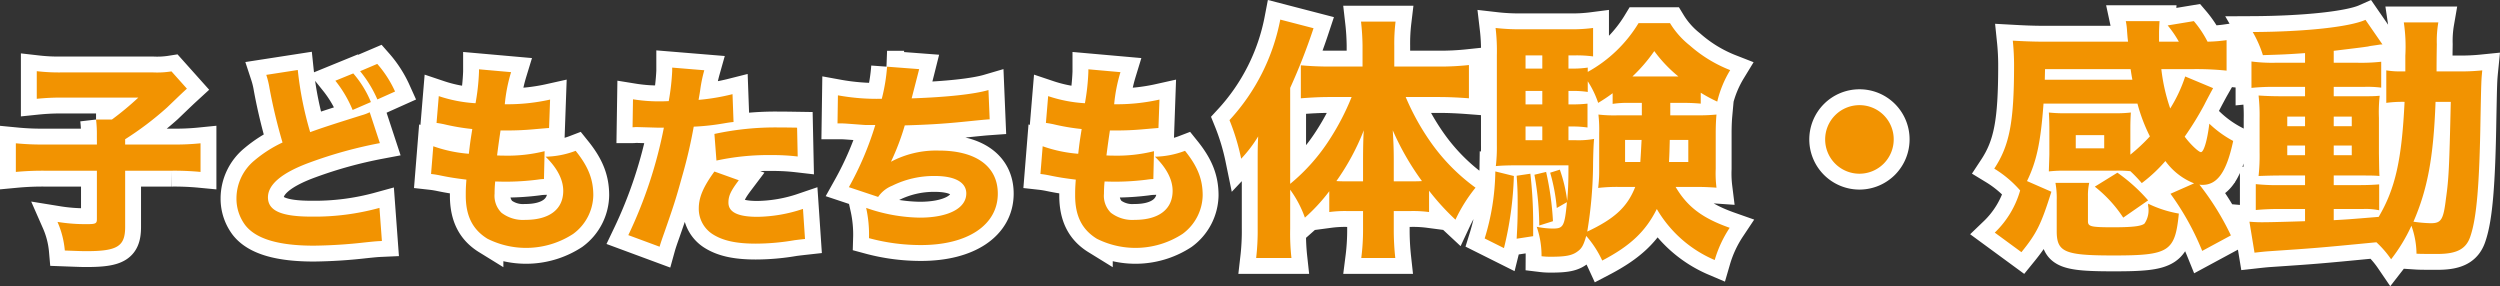 <svg xmlns="http://www.w3.org/2000/svg" width="393.846" height="45.113" viewBox="0 0 393.846 45.113">
  <rect x="0" y="0" width="393.846" height="45.113" fill="#333333" stroke="none"/>
  <g id="グループ_52" data-name="グループ 52" transform="translate(4853.432 -1406.834)">
    <path id="パス_69" data-name="パス 69" d="M29.836,29.6h-8.1a42.173,42.173,0,0,1-4.672-.192V33.92a44.3,44.3,0,0,1,4.576-.192h8.192v7.648c0,.672-.224.768-1.536.768a27.3,27.3,0,0,1-4.672-.352A14.294,14.294,0,0,1,24.78,46.3c2.656.1,2.816.1,3.424.1,4.864,0,6.08-.768,6.08-3.808V33.728h7.3a43.03,43.03,0,0,1,4.576.192V29.408a39.45,39.45,0,0,1-4.576.192h-7.3v-.832a49.358,49.358,0,0,0,6.592-4.992c2.4-2.3,2.4-2.3,3.136-2.976L41.58,18.08a14.178,14.178,0,0,1-2.944.16H24.46a30.27,30.27,0,0,1-4.1-.192V22.4a36.676,36.676,0,0,1,4.16-.192h11.84a46.68,46.68,0,0,1-4.16,3.456h-2.5a19.339,19.339,0,0,1,.128,2.592ZM67.4,19.552a18.772,18.772,0,0,1,2.72,4.608L73,22.912A16.36,16.36,0,0,0,70.22,18.4Zm3.9-1.5a18.709,18.709,0,0,1,2.72,4.448l2.784-1.248A17.421,17.421,0,0,0,74,16.9Zm-14.784.576a13.408,13.408,0,0,1,.512,2.112,85.326,85.326,0,0,0,2.048,8.544A19.913,19.913,0,0,0,54.668,32.1,7.768,7.768,0,0,0,51.82,38.08a6.939,6.939,0,0,0,1.408,4.256c1.7,2.144,5.248,3.2,10.784,3.2a77.829,77.829,0,0,0,8.032-.512c1.824-.192,1.984-.192,2.688-.224l-.384-5.216a38.474,38.474,0,0,1-10.72,1.376c-4.736,0-6.848-.928-6.848-3.04,0-2.048,2.24-3.9,6.624-5.5a69.062,69.062,0,0,1,11.008-3.04l-1.6-4.864a7.206,7.206,0,0,1-1.28.48c-4.992,1.568-6.336,2.016-8.1,2.656a54.059,54.059,0,0,1-1.952-9.792ZM82.476,34.24c.576.064.9.128,1.248.192,1.664.352,2.784.512,4.32.7-.1,1.376-.1,1.7-.1,2.5,0,3.232,1.088,5.376,3.424,6.816a13.572,13.572,0,0,0,13.5-.768,7.707,7.707,0,0,0,3.168-6.08c0-2.528-.8-4.544-2.784-7.008a14.011,14.011,0,0,1-4.736.928c1.824,1.76,2.784,3.616,2.784,5.376,0,2.912-2.176,4.576-5.984,4.576a5.565,5.565,0,0,1-3.744-1.12,3.76,3.76,0,0,1-1.088-3.008c0-.608.032-1.312.1-1.92,1.12.032,1.376.032,1.728.032a39.851,39.851,0,0,0,4.928-.32,8.541,8.541,0,0,1,1.024-.1l.1-4.384a24.141,24.141,0,0,1-6.368.7c-.224,0-.608,0-1.12-.032.224-1.76.32-2.4.544-3.936h.48a45.449,45.449,0,0,0,4.832-.192c1.856-.16,1.856-.16,2.336-.192l.16-4.48a30.633,30.633,0,0,1-7.136.736,25.138,25.138,0,0,1,.992-5.056l-5.056-.448v.384a34.708,34.708,0,0,1-.544,4.96,22.212,22.212,0,0,1-5.792-1.12l-.352,4.224c.48.064.64.1,1.12.192a33.832,33.832,0,0,0,4.512.768c-.32,2.016-.32,2.016-.544,3.9a21.857,21.857,0,0,1-5.6-1.184Zm31.744-7.36c.288,0,.384-.032.608-.032l3.424.1h.9a70.5,70.5,0,0,1-5.6,16.928l4.928,1.824c.16-.576.416-1.312.736-2.208,1.472-4.224,1.824-5.28,2.784-8.768a77.209,77.209,0,0,0,1.856-7.936,36.166,36.166,0,0,0,4.512-.48c1.152-.192,1.152-.192,1.76-.256l-.16-4.384a33.608,33.608,0,0,1-5.344.9c.1-.64.128-.7.256-1.568a22.454,22.454,0,0,1,.64-3.1l-5.056-.416v.544a36.362,36.362,0,0,1-.544,4.736c-.8.032-.832.032-1.056.032a25.225,25.225,0,0,1-4.576-.32Zm25.92.064c-2.016-.032-2.144-.032-2.944-.032a45.273,45.273,0,0,0-10.08,1.024l.32,4.192a38.907,38.907,0,0,1,8.672-.864,34.19,34.19,0,0,1,4.128.224Zm-13.024,6.912c-1.792,2.464-2.464,4.1-2.464,5.824a4.757,4.757,0,0,0,2.368,4.16c1.6.96,3.68,1.376,6.624,1.376a36.231,36.231,0,0,0,6.112-.544c.8-.1,1.056-.128,1.632-.192l-.32-4.736a23.362,23.362,0,0,1-7.168,1.248c-3.1,0-4.576-.736-4.576-2.24,0-1.056.352-1.824,1.632-3.52Zm19.392-7.584h.288c.256,0,.576,0,1.056.032,2.688.192,2.88.224,3.2.224h1.408a49.467,49.467,0,0,1-4.16,9.792l4.608,1.536a4.863,4.863,0,0,1,2.208-1.76,14.757,14.757,0,0,1,6.752-1.536c3.136,0,4.928.992,4.928,2.752,0,2.336-2.848,3.808-7.328,3.808a26.444,26.444,0,0,1-8.448-1.536,19.459,19.459,0,0,1,.448,4.768,31.247,31.247,0,0,0,8.192,1.088c7.36,0,12.1-3.168,12.1-8.1,0-4.288-3.424-6.784-9.28-6.784a15.142,15.142,0,0,0-7.552,1.76,38.249,38.249,0,0,0,2.176-5.728c3.616-.1,6.144-.256,9.312-.576s3.168-.32,4.064-.384l-.192-4.608c-2.176.64-6.464,1.12-12.1,1.312.736-2.848,1.12-4.352,1.184-4.608l-5.056-.384a28.348,28.348,0,0,1-.832,5.056,34.151,34.151,0,0,1-6.912-.544Zm31.968,7.968c.576.064.9.128,1.248.192,1.664.352,2.784.512,4.32.7-.1,1.376-.1,1.7-.1,2.5,0,3.232,1.088,5.376,3.424,6.816a13.572,13.572,0,0,0,13.5-.768,7.707,7.707,0,0,0,3.168-6.08c0-2.528-.8-4.544-2.784-7.008a14.011,14.011,0,0,1-4.736.928c1.824,1.76,2.784,3.616,2.784,5.376,0,2.912-2.176,4.576-5.984,4.576a5.565,5.565,0,0,1-3.744-1.12,3.76,3.76,0,0,1-1.088-3.008c0-.608.032-1.312.1-1.92,1.12.032,1.376.032,1.728.032a39.851,39.851,0,0,0,4.928-.32,8.541,8.541,0,0,1,1.024-.1l.1-4.384a24.141,24.141,0,0,1-6.368.7c-.224,0-.608,0-1.12-.032.224-1.76.32-2.4.544-3.936h.48a45.448,45.448,0,0,0,4.832-.192c1.856-.16,1.856-.16,2.336-.192l.16-4.48a30.633,30.633,0,0,1-7.136.736,25.137,25.137,0,0,1,.992-5.056l-5.056-.448v.384a34.707,34.707,0,0,1-.544,4.96,22.212,22.212,0,0,1-5.792-1.12l-.352,4.224c.48.064.64.1,1.12.192a33.832,33.832,0,0,0,4.512.768c-.32,2.016-.32,2.016-.544,3.9a21.857,21.857,0,0,1-5.6-1.184Zm39.344,2.48a17.245,17.245,0,0,1,2.32,4.4,28.155,28.155,0,0,0,3.84-4.16v3.28a18.57,18.57,0,0,1,2.68-.16h2.64v2.88a34.711,34.711,0,0,1-.28,4.52h5.36a40.388,40.388,0,0,1-.24-4.48V40.08h2.76a19.233,19.233,0,0,1,2.8.16V36.88a38.065,38.065,0,0,0,4.16,4.56,24.474,24.474,0,0,1,3.16-5.04,30.546,30.546,0,0,1-7-7.08,38.151,38.151,0,0,1-4-7.2h5.28c1.48,0,3.12.08,4.68.2V17.08a42.948,42.948,0,0,1-4.84.24h-6.92V14a28.839,28.839,0,0,1,.2-3.76h-5.44a37.143,37.143,0,0,1,.24,3.76v3.32h-5.24c-1.6,0-3.2-.08-4.48-.2v5.2c1.52-.12,3.08-.2,4.32-.2h3.68a38.9,38.9,0,0,1-3.44,6.64,29.959,29.959,0,0,1-6.24,7.04V20.68a94.031,94.031,0,0,0,3.68-9.4l-5.24-1.36a32.331,32.331,0,0,1-8,15.84,34.779,34.779,0,0,1,1.84,6.08,20.839,20.839,0,0,0,2.68-3.52c-.08,1.6-.08,2.12-.08,4.32v10.2a36.966,36.966,0,0,1-.24,4.64h5.56a35.369,35.369,0,0,1-.2-4.6Zm16.32-1.32V32.04c0-1.56-.04-2.72-.16-4.68a42.149,42.149,0,0,0,4.6,8c-.6.04-.96.04-1.76.04Zm-4.84,0h-2.48c-.76,0-1.08,0-1.72-.04a37.223,37.223,0,0,0,4.32-8c-.08,1-.12,2.8-.12,4.88Zm48.4-12.36h2.12c1,0,1.76.04,2.68.12V21.44a23.511,23.511,0,0,0,2.6,1.4,17.115,17.115,0,0,1,2.04-4.96A21.32,21.32,0,0,1,280.78,14a13.271,13.271,0,0,1-3.12-3.52H272.7a21.461,21.461,0,0,1-8,7.68v-.68a15.437,15.437,0,0,1-2.4.16h-.64V15.56h.96a19.94,19.94,0,0,1,2.92.16V11.24a25.117,25.117,0,0,1-3.88.2h-7.24a31.617,31.617,0,0,1-4.24-.2,30.132,30.132,0,0,1,.2,4.28V29.68a25.493,25.493,0,0,1-.16,3.32c.84-.08,1.88-.12,3.24-.12h8.2c0,2.6-.04,3.68-.2,5.6a23.014,23.014,0,0,0-1.16-4.92l-1.52.48a28.725,28.725,0,0,1,1.04,5.56l1.6-.92c-.36,3.8-.56,4.16-2.2,4.16a12.759,12.759,0,0,1-2.56-.28,13.928,13.928,0,0,1,.76,4.64,11.085,11.085,0,0,0,1.48.08c2.32,0,3.36-.2,4.2-.84.68-.48.96-1.04,1.36-2.44a16.137,16.137,0,0,1,2.52,3.88c4.44-2.32,6.84-4.6,8.6-8.12a19.316,19.316,0,0,0,9.12,8.04,18.523,18.523,0,0,1,2.36-5.08c-4.32-1.52-6.68-3.32-8.52-6.44h3.32c1.12,0,1.96.04,3.12.12a17.913,17.913,0,0,1-.12-2.96V27.8c0-1.08.04-2.04.12-2.92a28.521,28.521,0,0,1-3.2.12H277.7Zm-4.48,0V25h-3.64a21.745,21.745,0,0,1-3.2-.12,20.7,20.7,0,0,1,.12,2.92v5.64a21.5,21.5,0,0,1-.16,3,26.325,26.325,0,0,1,3.2-.16h2.64c-1.24,3.16-3.24,5-7.56,7.04a67.627,67.627,0,0,0,.92-10.96c.04-1.84.08-2.88.16-3.64a13.879,13.879,0,0,1-3,.2h-1.04V26.76h.56a16.31,16.31,0,0,1,2.44.16V23.16a20.628,20.628,0,0,1-2.44.12h-.56V21.16h.64a14.783,14.783,0,0,1,2.4.16V19.64a14.7,14.7,0,0,1,1.64,3.4,24.837,24.837,0,0,0,2.28-1.52V23.2a15.178,15.178,0,0,1,2.48-.16Zm-.04,5.84c-.08,1.56-.12,2.36-.2,3.48h-2.4V28.88Zm7.36,0v3.48H277.5c.08-1.52.08-1.92.12-3.48Zm-23-2.12v2.16H254.9V26.76Zm0-3.48H254.9V21.16h2.64Zm0-5.64H254.9V15.56h2.64Zm14.2,1.24a25.227,25.227,0,0,0,3.44-4,21.35,21.35,0,0,0,3.8,4Zm-21.6,14.96a37.181,37.181,0,0,1-1.68,10.56l3.04,1.52a53.488,53.488,0,0,0,1.56-11.36Zm3.36.68c.12,1.8.16,2.48.16,4.44,0,2.32-.04,3.28-.16,5.48l2.6-.4v-2a69.131,69.131,0,0,0-.44-7.84Zm2.8-.16a45.672,45.672,0,0,1,.76,8l2.16-.68a46.478,46.478,0,0,0-1.08-7.76ZM307.5,23.4a5.4,5.4,0,1,0,5.4,5.4A5.378,5.378,0,0,0,307.5,23.4Zm49,13.96a42.025,42.025,0,0,1,5,9l4.52-2.44a42.128,42.128,0,0,0-4.96-8,2.729,2.729,0,0,0,.48.04c2.36,0,3.8-2.04,4.84-6.92a17.148,17.148,0,0,1-3.76-2.72c-.32,2.68-.88,4.48-1.32,4.48-.36,0-1.68-1.24-2.56-2.44a48.725,48.725,0,0,0,3.08-5c.44-.88,1.24-2.36,1.4-2.64l-4.4-1.84a22.875,22.875,0,0,1-2.36,5.04,28.932,28.932,0,0,1-1.4-6.2h5.2a46.532,46.532,0,0,1,5.08.24v-4.8a24.526,24.526,0,0,1-3,.24,16.29,16.29,0,0,0-2.16-3.24l-4.12.68a16.785,16.785,0,0,1,1.76,2.56H354.7V12.16c0-.72.04-1.4.08-2h-5.32a9.215,9.215,0,0,1,.2,1.56c.08,1.04.08,1.04.16,1.68H336.54c-1.76,0-3.44-.08-4.88-.16a37.4,37.4,0,0,1,.2,3.88c0,8.96-.72,12.64-3.12,16.28a17.44,17.44,0,0,1,4.08,3.44,14.853,14.853,0,0,1-4,6.64l4.2,3.08c2.44-3,3.12-4.44,4.72-9.52l-3.84-1.68c1.52-3.12,2.16-6.16,2.6-12.2h14.8a26.7,26.7,0,0,0,1.96,5.16,28.119,28.119,0,0,1-3.08,2.88V27.08c0-1.12.04-1.88.08-2.52a20.894,20.894,0,0,1-2.48.12h-7.96a22.36,22.36,0,0,1-2.48-.12c.04.56.08,1.56.08,2.56V31.2c-.04,1.52-.08,2.4-.08,2.64a20.16,20.16,0,0,1,2.44-.12h7.96a21.409,21.409,0,0,1,2.44.08,22.1,22.1,0,0,1,1.8,1.88,23.784,23.784,0,0,0,3.72-3.48,10.22,10.22,0,0,0,4.52,3.52ZM336.7,19.4l.04-1.68h13.48c.16,1.04.16,1.04.28,1.68Zm4.88,8.72h4.48V30.2h-4.48Zm11.44,11.4a3.714,3.714,0,0,1-.6,2.52c-.48.44-1.96.6-4.96.6-3.52,0-3.96-.12-3.96-.96V37.76a9.088,9.088,0,0,1,.2-2.12h-5.32a13.429,13.429,0,0,1,.2,2.76v4.84c0,3.32,1.24,3.84,8.96,3.84,8.76,0,9.68-.6,10.28-6.6a18.041,18.041,0,0,1-4.84-1.56v.32Zm-.04-1.12a26.788,26.788,0,0,0-4.84-4.36l-3.56,2.2a20.439,20.439,0,0,1,4.48,4.88ZM377.7,16.72h-4.64a25.245,25.245,0,0,1-3.8-.2v4.16a33.689,33.689,0,0,1,3.8-.16h4.64V22h-3.32c-1.76,0-2.84-.04-4-.12a29.317,29.317,0,0,1,.16,3.68V30.8a29.533,29.533,0,0,1-.16,3.76c1.16-.04,2.04-.08,4-.08h3.32V36h-3.92a32.676,32.676,0,0,1-3.84-.16v4.08a37.55,37.55,0,0,1,3.8-.16h3.96v1.92c-2.36.08-5.32.16-6.24.16a22.568,22.568,0,0,1-2.52-.08l.8,4.88c1.08-.12,1.8-.2,2.48-.24,7.04-.48,7.24-.48,16.72-1.4a15.4,15.4,0,0,1,2.32,2.68,26.572,26.572,0,0,0,3.2-5.28,13.471,13.471,0,0,1,.8,4.4c.6.04,1.88.04,3.32.04,3.08,0,4.56-.8,5.2-2.88.96-2.88,1.4-8.12,1.56-18.36.12-5.96.12-6.08.28-7.68a32.676,32.676,0,0,1-3.84.16h-3.36c0-2.36.04-4.04.04-4.28a17.079,17.079,0,0,1,.24-3.44h-5.44a25.709,25.709,0,0,1,.24,5.24v2.48h-.48a13.354,13.354,0,0,1-2.52-.16v5.12a18.681,18.681,0,0,1,2.88-.16c-.44,9.08-1.44,13.64-4.08,18.12-4.88.4-4.88.4-7.08.52V39.76h4.6a10.386,10.386,0,0,1,2.56.2V35.88c-1.04.08-1.8.12-3.84.12h-3.32V34.48h3.64c1.96,0,2.84,0,3.56.08-.04-.92-.04-.92-.08-3.6V25.4a23.434,23.434,0,0,1,.12-3.48c-.92.08-1.4.08-3.28.08h-3.96V20.52h4.76a17.338,17.338,0,0,1,2.72.12V16.56a28.738,28.738,0,0,1-3.76.16h-3.72V14.84c4.28-.52,4.28-.52,5.4-.68a4.652,4.652,0,0,1,.64-.12c.84-.12.84-.12,1.08-.16a2.834,2.834,0,0,1,.56-.04l-2.68-3.88c-2.52,1.12-9.48,1.88-17.76,1.92a17.746,17.746,0,0,1,1.6,3.64c2.8-.08,3.84-.12,6.64-.32Zm0,8.48v1.52h-2.8V25.2Zm4.52,0h2.84v1.52h-2.84Zm-4.52,4.56v1.52h-2.8V29.76Zm4.52,0h2.84v1.52h-2.84Zm18.44-6.88c-.24,10.52-.32,12.12-.76,15.24-.4,3.36-.76,3.88-2.4,3.88a22.026,22.026,0,0,1-2.72-.24c2.2-5.08,3.16-10.08,3.48-18.88Z" transform="translate(-4868 1400)" fill="#f29301" stroke="#fff" stroke-linecap="round" stroke-width="5"/>
    <path id="パス_70" data-name="パス 70" d="M29.836,29.6h-8.1a42.173,42.173,0,0,1-4.672-.192V33.92a44.3,44.3,0,0,1,4.576-.192h8.192v7.648c0,.672-.224.768-1.536.768a27.3,27.3,0,0,1-4.672-.352A14.294,14.294,0,0,1,24.78,46.3c2.656.1,2.816.1,3.424.1,4.864,0,6.08-.768,6.08-3.808V33.728h7.3a43.03,43.03,0,0,1,4.576.192V29.408a39.45,39.45,0,0,1-4.576.192h-7.3v-.832a49.358,49.358,0,0,0,6.592-4.992c2.4-2.3,2.4-2.3,3.136-2.976L41.58,18.08a14.178,14.178,0,0,1-2.944.16H24.46a30.27,30.27,0,0,1-4.1-.192V22.4a36.676,36.676,0,0,1,4.16-.192h11.84a46.68,46.68,0,0,1-4.16,3.456h-2.5a19.339,19.339,0,0,1,.128,2.592ZM67.4,19.552a18.772,18.772,0,0,1,2.72,4.608L73,22.912A16.36,16.36,0,0,0,70.22,18.4Zm3.9-1.5a18.709,18.709,0,0,1,2.72,4.448l2.784-1.248A17.421,17.421,0,0,0,74,16.9Zm-14.784.576a13.408,13.408,0,0,1,.512,2.112,85.326,85.326,0,0,0,2.048,8.544A19.913,19.913,0,0,0,54.668,32.1,7.768,7.768,0,0,0,51.82,38.08a6.939,6.939,0,0,0,1.408,4.256c1.7,2.144,5.248,3.2,10.784,3.2a77.829,77.829,0,0,0,8.032-.512c1.824-.192,1.984-.192,2.688-.224l-.384-5.216a38.474,38.474,0,0,1-10.72,1.376c-4.736,0-6.848-.928-6.848-3.04,0-2.048,2.24-3.9,6.624-5.5a69.062,69.062,0,0,1,11.008-3.04l-1.6-4.864a7.206,7.206,0,0,1-1.28.48c-4.992,1.568-6.336,2.016-8.1,2.656a54.059,54.059,0,0,1-1.952-9.792ZM82.476,34.24c.576.064.9.128,1.248.192,1.664.352,2.784.512,4.32.7-.1,1.376-.1,1.7-.1,2.5,0,3.232,1.088,5.376,3.424,6.816a13.572,13.572,0,0,0,13.5-.768,7.707,7.707,0,0,0,3.168-6.08c0-2.528-.8-4.544-2.784-7.008a14.011,14.011,0,0,1-4.736.928c1.824,1.76,2.784,3.616,2.784,5.376,0,2.912-2.176,4.576-5.984,4.576a5.565,5.565,0,0,1-3.744-1.12,3.76,3.76,0,0,1-1.088-3.008c0-.608.032-1.312.1-1.92,1.12.032,1.376.032,1.728.032a39.851,39.851,0,0,0,4.928-.32,8.541,8.541,0,0,1,1.024-.1l.1-4.384a24.141,24.141,0,0,1-6.368.7c-.224,0-.608,0-1.12-.032.224-1.76.32-2.4.544-3.936h.48a45.449,45.449,0,0,0,4.832-.192c1.856-.16,1.856-.16,2.336-.192l.16-4.48a30.633,30.633,0,0,1-7.136.736,25.138,25.138,0,0,1,.992-5.056l-5.056-.448v.384a34.708,34.708,0,0,1-.544,4.96,22.212,22.212,0,0,1-5.792-1.12l-.352,4.224c.48.064.64.1,1.12.192a33.832,33.832,0,0,0,4.512.768c-.32,2.016-.32,2.016-.544,3.9a21.857,21.857,0,0,1-5.6-1.184Zm31.744-7.36c.288,0,.384-.032.608-.032l3.424.1h.9a70.5,70.5,0,0,1-5.6,16.928l4.928,1.824c.16-.576.416-1.312.736-2.208,1.472-4.224,1.824-5.28,2.784-8.768a77.209,77.209,0,0,0,1.856-7.936,36.166,36.166,0,0,0,4.512-.48c1.152-.192,1.152-.192,1.76-.256l-.16-4.384a33.608,33.608,0,0,1-5.344.9c.1-.64.128-.7.256-1.568a22.454,22.454,0,0,1,.64-3.1l-5.056-.416v.544a36.362,36.362,0,0,1-.544,4.736c-.8.032-.832.032-1.056.032a25.225,25.225,0,0,1-4.576-.32Zm25.92.064c-2.016-.032-2.144-.032-2.944-.032a45.273,45.273,0,0,0-10.08,1.024l.32,4.192a38.907,38.907,0,0,1,8.672-.864,34.19,34.19,0,0,1,4.128.224Zm-13.024,6.912c-1.792,2.464-2.464,4.1-2.464,5.824a4.757,4.757,0,0,0,2.368,4.16c1.6.96,3.68,1.376,6.624,1.376a36.231,36.231,0,0,0,6.112-.544c.8-.1,1.056-.128,1.632-.192l-.32-4.736a23.362,23.362,0,0,1-7.168,1.248c-3.1,0-4.576-.736-4.576-2.24,0-1.056.352-1.824,1.632-3.52Zm19.392-7.584h.288c.256,0,.576,0,1.056.032,2.688.192,2.88.224,3.2.224h1.408a49.467,49.467,0,0,1-4.16,9.792l4.608,1.536a4.863,4.863,0,0,1,2.208-1.76,14.757,14.757,0,0,1,6.752-1.536c3.136,0,4.928.992,4.928,2.752,0,2.336-2.848,3.808-7.328,3.808a26.444,26.444,0,0,1-8.448-1.536,19.459,19.459,0,0,1,.448,4.768,31.247,31.247,0,0,0,8.192,1.088c7.36,0,12.1-3.168,12.1-8.1,0-4.288-3.424-6.784-9.28-6.784a15.142,15.142,0,0,0-7.552,1.76,38.249,38.249,0,0,0,2.176-5.728c3.616-.1,6.144-.256,9.312-.576s3.168-.32,4.064-.384l-.192-4.608c-2.176.64-6.464,1.12-12.1,1.312.736-2.848,1.12-4.352,1.184-4.608l-5.056-.384a28.348,28.348,0,0,1-.832,5.056,34.151,34.151,0,0,1-6.912-.544Zm31.968,7.968c.576.064.9.128,1.248.192,1.664.352,2.784.512,4.32.7-.1,1.376-.1,1.7-.1,2.5,0,3.232,1.088,5.376,3.424,6.816a13.572,13.572,0,0,0,13.5-.768,7.707,7.707,0,0,0,3.168-6.08c0-2.528-.8-4.544-2.784-7.008a14.011,14.011,0,0,1-4.736.928c1.824,1.76,2.784,3.616,2.784,5.376,0,2.912-2.176,4.576-5.984,4.576a5.565,5.565,0,0,1-3.744-1.12,3.76,3.76,0,0,1-1.088-3.008c0-.608.032-1.312.1-1.92,1.12.032,1.376.032,1.728.032a39.851,39.851,0,0,0,4.928-.32,8.541,8.541,0,0,1,1.024-.1l.1-4.384a24.141,24.141,0,0,1-6.368.7c-.224,0-.608,0-1.12-.032.224-1.76.32-2.4.544-3.936h.48a45.448,45.448,0,0,0,4.832-.192c1.856-.16,1.856-.16,2.336-.192l.16-4.48a30.633,30.633,0,0,1-7.136.736,25.137,25.137,0,0,1,.992-5.056l-5.056-.448v.384a34.707,34.707,0,0,1-.544,4.96,22.212,22.212,0,0,1-5.792-1.12l-.352,4.224c.48.064.64.1,1.12.192a33.832,33.832,0,0,0,4.512.768c-.32,2.016-.32,2.016-.544,3.9a21.857,21.857,0,0,1-5.6-1.184Zm39.344,2.48a17.245,17.245,0,0,1,2.32,4.4,28.155,28.155,0,0,0,3.84-4.16v3.28a18.57,18.57,0,0,1,2.68-.16h2.64v2.88a34.711,34.711,0,0,1-.28,4.52h5.36a40.388,40.388,0,0,1-.24-4.48V40.08h2.76a19.233,19.233,0,0,1,2.8.16V36.88a38.065,38.065,0,0,0,4.16,4.56,24.474,24.474,0,0,1,3.16-5.04,30.546,30.546,0,0,1-7-7.08,38.151,38.151,0,0,1-4-7.2h5.28c1.48,0,3.12.08,4.68.2V17.08a42.948,42.948,0,0,1-4.84.24h-6.92V14a28.839,28.839,0,0,1,.2-3.76h-5.44a37.143,37.143,0,0,1,.24,3.76v3.32h-5.24c-1.6,0-3.2-.08-4.48-.2v5.2c1.52-.12,3.08-.2,4.32-.2h3.68a38.9,38.9,0,0,1-3.44,6.64,29.959,29.959,0,0,1-6.24,7.04V20.68a94.031,94.031,0,0,0,3.68-9.4l-5.24-1.36a32.331,32.331,0,0,1-8,15.84,34.779,34.779,0,0,1,1.84,6.08,20.839,20.839,0,0,0,2.68-3.52c-.08,1.6-.08,2.12-.08,4.32v10.2a36.966,36.966,0,0,1-.24,4.64h5.56a35.369,35.369,0,0,1-.2-4.6Zm16.32-1.32V32.04c0-1.56-.04-2.72-.16-4.68a42.149,42.149,0,0,0,4.6,8c-.6.04-.96.04-1.76.04Zm-4.84,0h-2.48c-.76,0-1.08,0-1.72-.04a37.223,37.223,0,0,0,4.32-8c-.08,1-.12,2.8-.12,4.88Zm48.4-12.36h2.12c1,0,1.76.04,2.68.12V21.44a23.511,23.511,0,0,0,2.6,1.4,17.115,17.115,0,0,1,2.04-4.96A21.32,21.32,0,0,1,280.78,14a13.271,13.271,0,0,1-3.12-3.52H272.7a21.461,21.461,0,0,1-8,7.68v-.68a15.437,15.437,0,0,1-2.4.16h-.64V15.56h.96a19.94,19.94,0,0,1,2.92.16V11.24a25.117,25.117,0,0,1-3.88.2h-7.24a31.617,31.617,0,0,1-4.24-.2,30.132,30.132,0,0,1,.2,4.28V29.68a25.493,25.493,0,0,1-.16,3.32c.84-.08,1.88-.12,3.24-.12h8.2c0,2.6-.04,3.68-.2,5.6a23.014,23.014,0,0,0-1.16-4.92l-1.52.48a28.725,28.725,0,0,1,1.04,5.56l1.6-.92c-.36,3.8-.56,4.16-2.2,4.16a12.759,12.759,0,0,1-2.56-.28,13.928,13.928,0,0,1,.76,4.64,11.085,11.085,0,0,0,1.48.08c2.32,0,3.36-.2,4.2-.84.68-.48.96-1.04,1.36-2.44a16.137,16.137,0,0,1,2.52,3.88c4.44-2.32,6.84-4.6,8.6-8.12a19.316,19.316,0,0,0,9.12,8.04,18.523,18.523,0,0,1,2.36-5.08c-4.32-1.52-6.68-3.32-8.52-6.44h3.32c1.12,0,1.96.04,3.12.12a17.913,17.913,0,0,1-.12-2.96V27.8c0-1.08.04-2.04.12-2.92a28.521,28.521,0,0,1-3.2.12H277.7Zm-4.48,0V25h-3.64a21.745,21.745,0,0,1-3.2-.12,20.7,20.7,0,0,1,.12,2.92v5.64a21.5,21.5,0,0,1-.16,3,26.325,26.325,0,0,1,3.2-.16h2.64c-1.24,3.16-3.24,5-7.56,7.04a67.627,67.627,0,0,0,.92-10.96c.04-1.84.08-2.88.16-3.64a13.879,13.879,0,0,1-3,.2h-1.04V26.76h.56a16.31,16.31,0,0,1,2.44.16V23.16a20.628,20.628,0,0,1-2.44.12h-.56V21.16h.64a14.783,14.783,0,0,1,2.4.16V19.64a14.7,14.7,0,0,1,1.64,3.4,24.837,24.837,0,0,0,2.28-1.52V23.2a15.178,15.178,0,0,1,2.48-.16Zm-.04,5.84c-.08,1.56-.12,2.36-.2,3.48h-2.4V28.88Zm7.36,0v3.48H277.5c.08-1.52.08-1.92.12-3.48Zm-23-2.12v2.16H254.9V26.76Zm0-3.48H254.9V21.16h2.64Zm0-5.64H254.9V15.56h2.64Zm14.2,1.24a25.227,25.227,0,0,0,3.44-4,21.35,21.35,0,0,0,3.8,4Zm-21.6,14.96a37.181,37.181,0,0,1-1.68,10.56l3.04,1.52a53.488,53.488,0,0,0,1.56-11.36Zm3.36.68c.12,1.8.16,2.48.16,4.44,0,2.32-.04,3.28-.16,5.48l2.6-.4v-2a69.131,69.131,0,0,0-.44-7.84Zm2.8-.16a45.672,45.672,0,0,1,.76,8l2.16-.68a46.478,46.478,0,0,0-1.08-7.76ZM307.5,23.4a5.4,5.4,0,1,0,5.4,5.4A5.378,5.378,0,0,0,307.5,23.4Zm49,13.96a42.025,42.025,0,0,1,5,9l4.52-2.44a42.128,42.128,0,0,0-4.96-8,2.729,2.729,0,0,0,.48.04c2.36,0,3.8-2.04,4.84-6.92a17.148,17.148,0,0,1-3.76-2.72c-.32,2.68-.88,4.48-1.32,4.48-.36,0-1.68-1.24-2.56-2.44a48.725,48.725,0,0,0,3.08-5c.44-.88,1.24-2.36,1.4-2.64l-4.4-1.84a22.875,22.875,0,0,1-2.36,5.04,28.932,28.932,0,0,1-1.4-6.2h5.2a46.532,46.532,0,0,1,5.08.24v-4.8a24.526,24.526,0,0,1-3,.24,16.29,16.29,0,0,0-2.16-3.24l-4.12.68a16.785,16.785,0,0,1,1.76,2.56H354.7V12.16c0-.72.04-1.4.08-2h-5.32a9.215,9.215,0,0,1,.2,1.56c.08,1.04.08,1.04.16,1.68H336.54c-1.76,0-3.44-.08-4.88-.16a37.4,37.4,0,0,1,.2,3.88c0,8.96-.72,12.64-3.12,16.28a17.44,17.44,0,0,1,4.08,3.44,14.853,14.853,0,0,1-4,6.64l4.2,3.08c2.44-3,3.12-4.44,4.72-9.52l-3.84-1.68c1.52-3.12,2.16-6.16,2.6-12.2h14.8a26.7,26.7,0,0,0,1.96,5.16,28.119,28.119,0,0,1-3.08,2.88V27.08c0-1.12.04-1.88.08-2.52a20.894,20.894,0,0,1-2.48.12h-7.96a22.36,22.36,0,0,1-2.48-.12c.04.56.08,1.56.08,2.56V31.2c-.04,1.52-.08,2.4-.08,2.64a20.16,20.16,0,0,1,2.44-.12h7.96a21.409,21.409,0,0,1,2.44.08,22.1,22.1,0,0,1,1.8,1.88,23.784,23.784,0,0,0,3.72-3.48,10.22,10.22,0,0,0,4.52,3.52ZM336.7,19.4l.04-1.68h13.48c.16,1.04.16,1.04.28,1.68Zm4.88,8.72h4.48V30.2h-4.48Zm11.44,11.4a3.714,3.714,0,0,1-.6,2.52c-.48.44-1.96.6-4.96.6-3.52,0-3.96-.12-3.96-.96V37.76a9.088,9.088,0,0,1,.2-2.12h-5.32a13.429,13.429,0,0,1,.2,2.76v4.84c0,3.32,1.24,3.84,8.96,3.84,8.76,0,9.68-.6,10.28-6.6a18.041,18.041,0,0,1-4.84-1.56v.32Zm-.04-1.12a26.788,26.788,0,0,0-4.84-4.36l-3.56,2.2a20.439,20.439,0,0,1,4.48,4.88ZM377.7,16.72h-4.64a25.245,25.245,0,0,1-3.8-.2v4.16a33.689,33.689,0,0,1,3.8-.16h4.64V22h-3.32c-1.76,0-2.84-.04-4-.12a29.317,29.317,0,0,1,.16,3.68V30.8a29.533,29.533,0,0,1-.16,3.76c1.16-.04,2.04-.08,4-.08h3.32V36h-3.92a32.676,32.676,0,0,1-3.84-.16v4.08a37.55,37.55,0,0,1,3.8-.16h3.96v1.92c-2.36.08-5.32.16-6.24.16a22.568,22.568,0,0,1-2.52-.08l.8,4.88c1.08-.12,1.8-.2,2.48-.24,7.04-.48,7.24-.48,16.72-1.4a15.4,15.4,0,0,1,2.32,2.68,26.572,26.572,0,0,0,3.2-5.28,13.471,13.471,0,0,1,.8,4.4c.6.04,1.88.04,3.32.04,3.08,0,4.56-.8,5.2-2.88.96-2.88,1.4-8.12,1.56-18.36.12-5.96.12-6.08.28-7.68a32.676,32.676,0,0,1-3.84.16h-3.36c0-2.36.04-4.04.04-4.28a17.079,17.079,0,0,1,.24-3.44h-5.44a25.709,25.709,0,0,1,.24,5.24v2.48h-.48a13.354,13.354,0,0,1-2.52-.16v5.12a18.681,18.681,0,0,1,2.88-.16c-.44,9.08-1.44,13.64-4.08,18.12-4.88.4-4.88.4-7.08.52V39.76h4.6a10.386,10.386,0,0,1,2.56.2V35.88c-1.04.08-1.8.12-3.84.12h-3.32V34.48h3.64c1.96,0,2.84,0,3.56.08-.04-.92-.04-.92-.08-3.6V25.4a23.434,23.434,0,0,1,.12-3.48c-.92.08-1.4.08-3.28.08h-3.96V20.52h4.76a17.338,17.338,0,0,1,2.72.12V16.56a28.738,28.738,0,0,1-3.76.16h-3.72V14.84c4.28-.52,4.28-.52,5.4-.68a4.652,4.652,0,0,1,.64-.12c.84-.12.84-.12,1.08-.16a2.834,2.834,0,0,1,.56-.04l-2.68-3.88c-2.52,1.12-9.48,1.88-17.76,1.92a17.746,17.746,0,0,1,1.6,3.64c2.8-.08,3.84-.12,6.64-.32Zm0,8.48v1.52h-2.8V25.2Zm4.52,0h2.84v1.52h-2.84Zm-4.52,4.56v1.52h-2.8V29.76Zm4.52,0h2.84v1.52h-2.84Zm18.44-6.88c-.24,10.52-.32,12.12-.76,15.24-.4,3.36-.76,3.88-2.4,3.88a22.026,22.026,0,0,1-2.72-.24c2.2-5.08,3.16-10.08,3.48-18.88Z" transform="translate(-4868 1400)" fill="#f29301"/>
  </g>
</svg>
